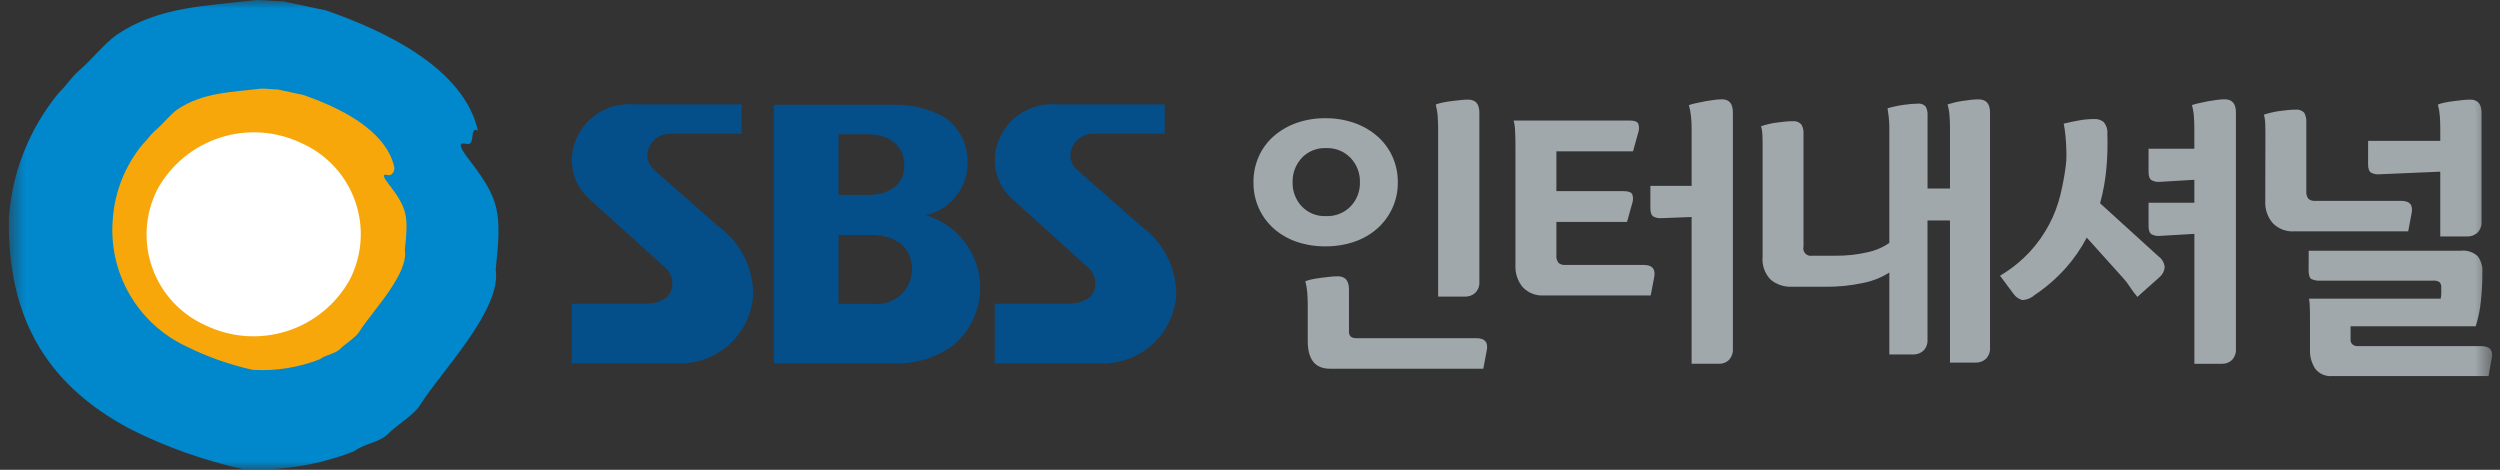 <svg width="149" height="28" viewBox="0 0 149 28" fill="none" xmlns="http://www.w3.org/2000/svg">
<rect x="0" y="0" width="149" height="28" fill="#333333" stroke="none"/>
<mask id="mask0_5_7459" style="mask-type:luminance" maskUnits="userSpaceOnUse" x="0" y="0" width="149" height="28">
<path d="M148.528 0H0.528V28H148.528V0Z" fill="white"/>
</mask>
<g mask="url(#mask0_5_7459)">
<path d="M85.713 7.667C85.713 7.425 85.704 7.179 85.686 6.931C85.67 6.694 85.63 6.46 85.569 6.231C85.706 6.176 85.848 6.136 85.993 6.11C86.167 6.075 86.346 6.047 86.525 6.024C86.704 6.001 86.883 5.981 87.059 5.963C87.235 5.945 87.381 5.937 87.502 5.937C87.947 5.937 88.169 6.197 88.17 6.716V16.778C88.18 16.901 88.163 17.026 88.121 17.142C88.079 17.259 88.013 17.365 87.927 17.454C87.756 17.607 87.532 17.688 87.303 17.679H85.713V7.667ZM77.942 18.198C77.942 17.955 77.933 17.71 77.915 17.462C77.899 17.225 77.86 16.991 77.798 16.762C77.935 16.708 78.077 16.667 78.222 16.641C78.396 16.606 78.575 16.578 78.754 16.555C78.933 16.532 79.112 16.51 79.288 16.493C79.464 16.476 79.61 16.467 79.731 16.467C80.176 16.467 80.399 16.728 80.399 17.246V19.776C80.399 20.03 80.544 20.156 80.834 20.156H87.991C88.508 20.156 88.713 20.41 88.605 20.918L88.405 21.975H79.261C78.382 21.975 77.942 21.426 77.942 20.328V18.198ZM79.027 8.826C78.758 8.814 78.489 8.861 78.24 8.963C77.99 9.064 77.766 9.219 77.581 9.415C77.221 9.806 77.026 10.322 77.039 10.853C77.023 11.387 77.218 11.907 77.581 12.299C77.767 12.493 77.992 12.646 78.241 12.746C78.49 12.846 78.758 12.892 79.027 12.88C79.3 12.893 79.572 12.847 79.825 12.747C80.079 12.647 80.309 12.494 80.499 12.299C80.682 12.106 80.825 11.88 80.92 11.632C81.015 11.384 81.06 11.119 81.052 10.854C81.064 10.32 80.865 9.803 80.498 9.415C80.309 9.218 80.079 9.063 79.826 8.962C79.572 8.86 79.3 8.814 79.027 8.826ZM74.707 10.871C74.7 10.338 74.808 9.809 75.024 9.321C75.23 8.862 75.531 8.453 75.909 8.121C76.307 7.775 76.767 7.507 77.264 7.331C77.819 7.136 78.403 7.039 78.991 7.046C79.582 7.04 80.169 7.136 80.726 7.331C81.227 7.505 81.69 7.774 82.09 8.121C82.469 8.454 82.774 8.863 82.985 9.321C83.205 9.808 83.316 10.337 83.31 10.871C83.315 11.4 83.204 11.923 82.985 12.404C82.773 12.865 82.468 13.278 82.09 13.617C81.692 13.967 81.228 14.235 80.726 14.405C80.167 14.594 79.581 14.688 78.991 14.682C78.404 14.688 77.82 14.595 77.264 14.405C76.765 14.234 76.305 13.966 75.909 13.617C75.532 13.279 75.231 12.866 75.024 12.404C74.809 11.922 74.701 11.399 74.707 10.871Z" fill="#A1A8AC"/>
<path d="M98.363 11.079H100.821V7.65C100.821 7.413 100.809 7.176 100.785 6.94C100.763 6.711 100.721 6.485 100.658 6.264C100.792 6.219 100.928 6.182 101.065 6.152C101.239 6.112 101.42 6.074 101.607 6.04C101.794 6.006 101.98 5.977 102.167 5.954C102.32 5.933 102.475 5.921 102.629 5.918C103.062 5.918 103.279 6.178 103.279 6.699V20.779C103.288 20.902 103.272 21.025 103.231 21.141C103.191 21.258 103.127 21.364 103.043 21.455C102.963 21.531 102.869 21.59 102.766 21.628C102.663 21.667 102.553 21.684 102.443 21.68H100.82V12.933L99.032 13.002C98.871 13.017 98.708 12.987 98.562 12.916C98.43 12.847 98.362 12.678 98.362 12.416L98.363 11.079ZM90.321 8.637C90.321 8.395 90.315 8.137 90.302 7.849C90.299 7.624 90.269 7.4 90.213 7.182H97.113C97.413 7.182 97.591 7.248 97.645 7.382C97.7 7.555 97.697 7.74 97.636 7.911L97.328 9.02H92.761V11.392H96.754C97.054 11.392 97.233 11.458 97.288 11.592C97.343 11.764 97.34 11.949 97.279 12.119L96.971 13.228H92.761V15.203C92.741 15.369 92.787 15.537 92.888 15.67C93.001 15.761 93.144 15.804 93.288 15.791H97.969C98.487 15.791 98.691 16.046 98.583 16.553L98.381 17.61H92.02C91.786 17.626 91.551 17.589 91.332 17.504C91.113 17.419 90.916 17.286 90.754 17.116C90.452 16.75 90.298 16.284 90.321 15.81V8.637Z" fill="#A1A8AC"/>
<path d="M112.605 7.615C112.605 7.401 112.593 7.187 112.569 6.974C112.545 6.767 112.52 6.594 112.497 6.454C112.817 6.361 113.143 6.291 113.473 6.247C113.742 6.207 114.014 6.183 114.286 6.178C114.373 6.166 114.462 6.175 114.545 6.203C114.628 6.232 114.704 6.279 114.765 6.342C114.858 6.515 114.898 6.71 114.882 6.905V11.236H116.219V7.615C116.219 7.373 116.21 7.129 116.192 6.887C116.177 6.664 116.138 6.443 116.074 6.229C116.171 6.194 116.298 6.157 116.454 6.117C116.611 6.077 116.779 6.042 116.96 6.017C117.141 5.992 117.315 5.965 117.484 5.948C117.653 5.931 117.798 5.922 117.917 5.922C118.375 5.922 118.605 6.181 118.605 6.701V20.71C118.615 20.834 118.597 20.958 118.555 21.074C118.513 21.191 118.447 21.297 118.36 21.386C118.195 21.537 117.978 21.618 117.754 21.611H116.219V13.14H114.879V20.224C114.889 20.348 114.872 20.472 114.83 20.588C114.788 20.705 114.722 20.811 114.636 20.9C114.471 21.051 114.254 21.132 114.03 21.126H112.605V16.241C112.125 16.546 111.591 16.758 111.032 16.865C110.302 17.022 109.556 17.098 108.809 17.09H106.786C106.334 17.108 105.89 16.961 105.539 16.675C105.361 16.494 105.225 16.276 105.141 16.036C105.057 15.797 105.026 15.542 105.051 15.289V8.91C105.051 8.574 105.051 8.301 105.042 8.086C105.039 7.896 105.011 7.707 104.96 7.524C105.057 7.489 105.184 7.452 105.34 7.412C105.506 7.368 105.675 7.335 105.845 7.312C106.026 7.289 106.2 7.269 106.369 7.25C106.538 7.231 106.688 7.224 106.822 7.224C106.919 7.211 107.017 7.221 107.11 7.253C107.202 7.285 107.286 7.337 107.354 7.407C107.458 7.581 107.506 7.784 107.489 7.986V14.686C107.47 14.76 107.469 14.838 107.488 14.912C107.507 14.986 107.544 15.054 107.597 15.11C107.649 15.165 107.715 15.206 107.788 15.229C107.861 15.252 107.938 15.256 108.013 15.241H109.406C110.035 15.247 110.663 15.18 111.276 15.041C111.752 14.945 112.204 14.753 112.604 14.478L112.605 7.615Z" fill="#A1A8AC"/>
<path d="M128.055 12.084H130.784V10.716L128.723 10.838C128.562 10.853 128.399 10.823 128.254 10.75C128.12 10.681 128.054 10.514 128.054 10.25V8.863H130.783V7.651C130.783 7.419 130.774 7.183 130.756 6.941C130.741 6.712 130.701 6.485 130.638 6.265C130.769 6.221 130.903 6.183 131.038 6.153C131.206 6.111 131.383 6.074 131.572 6.039C131.761 6.004 131.945 5.976 132.132 5.953C132.285 5.932 132.438 5.92 132.592 5.918C133.038 5.918 133.261 6.179 133.261 6.697V20.78C133.27 20.903 133.254 21.026 133.214 21.142C133.173 21.259 133.109 21.365 133.026 21.456C132.946 21.532 132.852 21.59 132.749 21.629C132.646 21.668 132.536 21.685 132.426 21.681H130.785V13.938L128.723 14.059C128.562 14.074 128.399 14.045 128.254 13.973C128.12 13.904 128.054 13.737 128.054 13.473L128.055 12.084ZM119.202 16.432C119.865 16.042 120.467 15.558 120.989 14.994C121.44 14.503 121.826 13.956 122.137 13.366C122.427 12.815 122.648 12.231 122.796 11.626C122.938 11.046 123.047 10.459 123.123 9.867C123.148 9.668 123.16 9.468 123.159 9.267C123.159 9.041 123.152 8.816 123.14 8.591C123.128 8.366 123.11 8.146 123.085 7.933C123.066 7.744 123.036 7.556 122.996 7.37C123.272 7.303 123.57 7.24 123.89 7.18C124.197 7.124 124.509 7.095 124.821 7.094C125.02 7.084 125.215 7.145 125.372 7.267C125.456 7.364 125.519 7.477 125.558 7.599C125.596 7.721 125.61 7.85 125.598 7.977C125.623 8.685 125.602 9.394 125.535 10.099C125.47 10.781 125.346 11.455 125.165 12.116L128.653 15.286C128.758 15.361 128.844 15.458 128.907 15.571C128.97 15.683 129.007 15.808 129.016 15.936C128.992 16.162 128.881 16.37 128.707 16.517L127.389 17.695C127.231 17.512 127.085 17.317 126.954 17.114C126.826 16.914 126.682 16.726 126.521 16.551L124.37 14.161C124.027 14.816 123.605 15.426 123.114 15.979C122.571 16.584 121.955 17.119 121.28 17.572C121.076 17.758 120.815 17.868 120.539 17.885C120.318 17.827 120.126 17.692 119.998 17.503L119.202 16.432Z" fill="#A1A8AC"/>
<path d="M141.141 8.394H145.441V7.667C145.441 7.425 145.432 7.18 145.415 6.931C145.398 6.695 145.358 6.46 145.297 6.231C145.434 6.176 145.576 6.136 145.721 6.11C145.895 6.075 146.073 6.047 146.255 6.024C146.437 6.001 146.613 5.981 146.787 5.963C146.961 5.945 147.109 5.937 147.23 5.937C147.675 5.937 147.899 6.196 147.899 6.716V13.211C147.908 13.332 147.89 13.453 147.848 13.566C147.806 13.68 147.74 13.783 147.654 13.869C147.484 14.023 147.26 14.104 147.031 14.095H145.44V10.231L141.808 10.387C141.647 10.402 141.484 10.373 141.338 10.301C141.206 10.232 141.138 10.065 141.138 9.801L141.141 8.394ZM137.599 14.942H146.671C146.852 14.922 147.034 14.941 147.207 14.998C147.379 15.054 147.538 15.147 147.671 15.27C147.874 15.545 147.973 15.883 147.95 16.224C147.952 16.805 147.921 17.386 147.859 17.964C147.809 18.467 147.706 18.963 147.553 19.445H140.094V20.245C140.09 20.298 140.099 20.352 140.119 20.401C140.14 20.451 140.171 20.495 140.211 20.53C140.296 20.598 140.403 20.633 140.511 20.63H147.866C148.373 20.63 148.59 20.849 148.518 21.288L148.318 22.415H138.99C138.801 22.43 138.611 22.398 138.436 22.323C138.262 22.247 138.109 22.13 137.99 21.981C137.763 21.632 137.653 21.219 137.675 20.803V19.03C137.675 18.799 137.675 18.569 137.665 18.337C137.663 18.157 137.648 17.978 137.62 17.801H145.463C145.49 17.69 145.502 17.576 145.499 17.462V17.142C145.506 17.082 145.501 17.022 145.482 16.965C145.463 16.908 145.432 16.856 145.391 16.812C145.283 16.745 145.155 16.715 145.028 16.726H138.318C138.123 16.744 137.926 16.71 137.748 16.626C137.648 16.557 137.594 16.384 137.594 16.106L137.599 14.942ZM135.018 8.221C135.018 7.887 135.018 7.612 135.009 7.398C135.007 7.208 134.979 7.018 134.927 6.835C135.024 6.8 135.153 6.763 135.315 6.723C135.482 6.68 135.651 6.647 135.821 6.623C135.995 6.6 136.166 6.58 136.336 6.562C136.486 6.546 136.637 6.537 136.788 6.536C136.887 6.522 136.987 6.531 137.081 6.562C137.175 6.594 137.261 6.647 137.33 6.718C137.428 6.895 137.472 7.097 137.457 7.299V11.399C137.442 11.556 137.484 11.712 137.574 11.841C137.629 11.89 137.694 11.926 137.764 11.949C137.834 11.971 137.908 11.979 137.981 11.971H143.113C143.631 11.971 143.837 12.225 143.727 12.733L143.527 13.789H136.727C136.494 13.803 136.261 13.767 136.043 13.683C135.825 13.6 135.627 13.471 135.462 13.305C135.147 12.941 134.985 12.469 135.01 11.988L135.018 8.221Z" fill="#A1A8AC"/>
<path d="M42.826 13.503L39.009 10.149C38.875 10.038 38.767 9.9 38.692 9.743C38.618 9.586 38.578 9.415 38.577 9.241C38.596 8.888 38.754 8.556 39.016 8.319C39.278 8.081 39.624 7.957 39.977 7.973H44.2V6.223H37.743C37.282 6.186 36.817 6.244 36.379 6.393C35.941 6.542 35.537 6.779 35.194 7.09C34.85 7.4 34.574 7.778 34.381 8.199C34.189 8.62 34.084 9.076 34.074 9.539C34.077 9.959 34.164 10.373 34.33 10.759C34.496 11.144 34.737 11.493 35.039 11.784L39.539 15.85C39.753 16.004 39.915 16.22 40.004 16.469C40.092 16.717 40.103 16.987 40.034 17.242C39.772 18.108 38.624 18.108 38.192 18.108H34.075V21.655H40.32C41.474 21.71 42.603 21.306 43.46 20.531C44.317 19.756 44.832 18.674 44.893 17.52V17.487C44.882 16.708 44.69 15.942 44.331 15.25C43.972 14.559 43.457 13.96 42.826 13.503Z" fill="#044F8A"/>
<path d="M68.039 13.503L64.224 10.149C64.09 10.039 63.982 9.9 63.907 9.743C63.832 9.586 63.793 9.415 63.792 9.241C63.811 8.888 63.969 8.556 64.231 8.319C64.493 8.081 64.839 7.957 65.192 7.973H69.415V6.223H62.956C62.495 6.186 62.03 6.244 61.592 6.393C61.153 6.542 60.75 6.779 60.407 7.09C60.063 7.4 59.786 7.778 59.594 8.199C59.401 8.62 59.297 9.076 59.287 9.539C59.29 9.958 59.376 10.373 59.541 10.758C59.707 11.144 59.947 11.493 60.249 11.784L64.749 15.85C64.964 16.004 65.126 16.22 65.214 16.468C65.303 16.717 65.313 16.987 65.243 17.242C64.981 18.108 63.833 18.108 63.401 18.108H59.288V21.655H65.533C66.687 21.71 67.816 21.306 68.673 20.531C69.53 19.756 70.046 18.674 70.107 17.52V17.487C70.096 16.708 69.903 15.942 69.544 15.25C69.185 14.559 68.67 13.96 68.039 13.503Z" fill="#044F8A"/>
<path d="M52.034 18.109H49.978V14.003H51.952C52.211 14.003 54.207 14.003 54.352 15.903C54.373 16.208 54.326 16.513 54.215 16.798C54.104 17.082 53.932 17.339 53.711 17.549C53.489 17.76 53.224 17.919 52.935 18.016C52.645 18.113 52.338 18.144 52.034 18.109ZM49.978 8.003H51.689C51.948 8.003 53.736 8.003 53.889 9.67C53.995 10.87 53.145 11.615 51.774 11.615H49.978V8.003ZM58.417 17.176C58.423 16.197 58.11 15.243 57.525 14.459C56.94 13.674 56.115 13.101 55.175 12.828C55.907 12.666 56.558 12.25 57.013 11.654C57.467 11.059 57.697 10.322 57.66 9.573C57.66 9.061 57.534 8.558 57.293 8.106C57.053 7.655 56.705 7.269 56.28 6.984C55.353 6.474 54.308 6.219 53.25 6.245H46.123V21.654H53.707C54.817 21.619 55.891 21.253 56.79 20.601C57.295 20.183 57.702 19.66 57.983 19.069C58.263 18.477 58.411 17.831 58.416 17.176" fill="#044F8A"/>
<path d="M29.546 16.044C29.901 12.69 29.811 11.924 27.986 9.554C27.528 8.954 27.173 8.426 27.799 8.579C28.375 8.727 27.95 7.479 28.487 7.789C27.637 4.063 22.971 1.848 19.411 0.614C18.565 0.435 17.728 0.259 16.886 0.084C16.415 0.084 15.761 0 15.295 0C12.3 0.36 9.488 0.375 6.962 2.066C6.215 2.598 5.471 3.566 4.633 4.276C4.164 4.723 3.978 5.076 3.514 5.519C1.765 7.636 0.722 10.247 0.528 12.986C0.449 18.487 2.398 22.756 7.818 25.6C9.915 26.647 12.131 27.435 14.418 27.947C16.698 28.089 18.981 27.729 21.106 26.894C21.854 26.358 22.65 26.401 23.211 25.776C23.674 25.335 24.765 24.649 25.047 24.118C26.347 22.078 29.922 18.44 29.542 16.049" fill="#0087CC"/>
<path d="M24.13 14.902C24.344 12.897 24.291 12.433 23.198 11.012C22.917 10.656 22.707 10.333 23.083 10.43C23.431 10.516 23.539 10.087 23.499 9.952C22.987 7.72 20.184 6.385 18.05 5.652C17.55 5.543 17.04 5.436 16.535 5.329C16.249 5.329 15.859 5.277 15.58 5.281C13.78 5.496 12.099 5.504 10.58 6.517C10.133 6.837 9.691 7.417 9.18 7.847C8.898 8.114 8.787 8.325 8.508 8.593C7.46 9.862 6.835 11.426 6.721 13.068C6.589 14.626 6.938 16.188 7.72 17.542C8.503 18.896 9.681 19.978 11.097 20.642C12.355 21.267 13.683 21.737 15.054 22.042C16.422 22.126 17.792 21.91 19.068 21.41C19.518 21.084 19.995 21.11 20.331 20.74C20.61 20.473 21.266 20.061 21.431 19.74C22.219 18.513 24.358 16.333 24.131 14.895" fill="#F7A70A"/>
<path d="M9.393 11.262C10.205 9.8 11.545 8.703 13.139 8.195C14.733 7.688 16.46 7.808 17.968 8.532C18.708 8.859 19.373 9.333 19.922 9.926C20.472 10.519 20.894 11.218 21.164 11.98C21.433 12.742 21.544 13.552 21.49 14.358C21.435 15.165 21.216 15.952 20.846 16.671C20.033 18.133 18.692 19.229 17.098 19.736C15.504 20.243 13.776 20.122 12.268 19.398C11.529 19.072 10.864 18.598 10.315 18.005C9.765 17.412 9.343 16.713 9.073 15.951C8.804 15.189 8.694 14.38 8.749 13.573C8.804 12.767 9.023 11.98 9.393 11.262Z" fill="white"/>
</g>
</svg>

